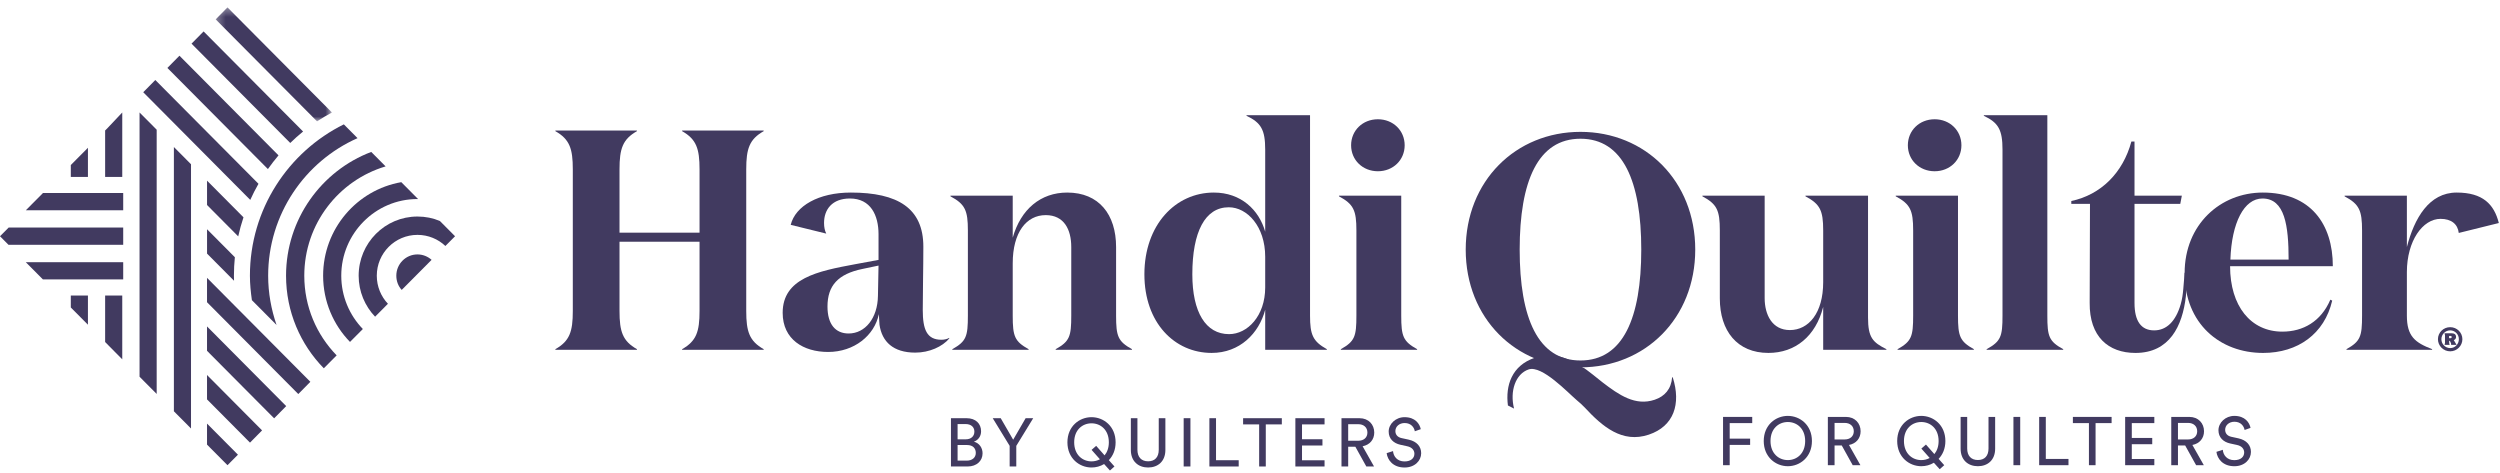<!--?xml version="1.0" encoding="UTF-8"?-->
<svg width="301px" height="57px" viewBox="0 0 301 57" version="1.1" xmlns="http://www.w3.org/2000/svg" xmlns:xlink="http://www.w3.org/1999/xlink">
    <!-- Generator: Sketch 64 (93537) - https://sketch.com -->
    <title>Group 100</title>
    <desc>Created with Sketch.</desc>
    <defs>
        <polygon id="path-1" points="0.293 0.353 14.291 0.353 14.291 14.072 0.293 14.072"></polygon>
    </defs>
    <g id="Final" stroke="none" stroke-width="1" fill="none" fill-rule="evenodd">
        <g id="NAV_accessories" transform="translate(-72, -88)">
            <g id="Group-100" transform="translate(72, 88)">
                <g id="Group-50" transform="translate(16.821, 0.538)">
                    <path d="M52.145,19.855 C52.145,17.366 51.77,16.235 50.046,15.254 L50.046,15.178 L59.867,15.178 L59.867,15.254 C58.143,16.235 57.768,17.366 57.768,19.855 L57.768,27.474 L67.404,27.474 L67.404,19.855 C67.404,17.366 67.028,16.235 65.305,15.254 L65.305,15.178 L75.126,15.178 L75.126,15.254 C73.402,16.235 73.026,17.366 73.026,19.855 L73.026,36.902 C73.026,39.39 73.402,40.522 75.126,41.502 L75.126,41.577 L65.305,41.577 L65.305,41.502 C67.028,40.522 67.404,39.39 67.404,36.902 L67.404,28.567 L57.768,28.567 L57.768,36.902 C57.768,39.39 58.143,40.522 59.867,41.502 L59.867,41.577 L50.046,41.577 L50.046,41.502 C51.77,40.522 52.145,39.39 52.145,36.902 L52.145,19.855 Z" id="Fill-1" fill="#413A60"></path>
                    <path d="M105.111,23.023 L105.111,28.077 C106.086,24.645 108.485,22.646 111.671,22.646 C115.494,22.646 117.556,25.286 117.556,29.208 L117.556,37.467 C117.556,39.957 117.781,40.56 119.468,41.503 L119.468,41.577 L110.284,41.577 L110.284,41.503 C111.971,40.56 112.159,39.957 112.159,37.467 L112.159,29.208 C112.159,27.096 111.296,25.362 109.084,25.362 C106.76,25.362 105.111,27.435 105.111,31.17 L105.111,37.467 C105.111,39.957 105.336,40.56 107.023,41.503 L107.023,41.577 L97.838,41.577 L97.838,41.503 C99.525,40.56 99.712,39.957 99.712,37.467 L99.712,27.209 C99.712,24.795 99.375,24.041 97.613,23.099 L97.613,23.023 L105.111,23.023 Z" id="Fill-3" fill="#413A60"></path>
                    <path d="M135.509,17.479 C135.509,15.104 135.021,14.236 133.259,13.406 L133.259,13.331 L140.907,13.331 L140.907,37.468 C140.907,39.768 141.244,40.56 142.931,41.502 L142.931,41.578 L135.509,41.578 L135.509,36.751 C134.759,39.617 132.435,41.954 129.061,41.954 C124.6,41.954 120.964,38.334 120.964,32.489 C120.964,26.531 124.712,22.646 129.323,22.646 C132.584,22.646 134.759,24.72 135.509,27.36 L135.509,17.479 Z M135.509,34.073 L135.509,30.377 C135.509,26.719 133.334,24.418 131.123,24.418 C128.273,24.418 126.736,27.36 126.736,32.489 C126.736,37.052 128.348,39.692 131.16,39.692 C133.371,39.692 135.509,37.505 135.509,34.073 L135.509,34.073 Z" id="Fill-5" fill="#413A60"></path>
                    <path d="M151.888,37.467 C151.888,39.956 152.113,40.559 153.8,41.503 L153.8,41.578 L144.616,41.578 L144.616,41.503 C146.302,40.559 146.49,39.956 146.49,37.467 L146.49,27.209 C146.49,24.795 146.152,24.042 144.391,23.099 L144.391,23.023 L151.888,23.023 L151.888,37.467 Z M149.077,13.821 C150.914,13.821 152.301,15.178 152.301,16.952 C152.301,18.724 150.914,20.081 149.077,20.081 C147.24,20.081 145.852,18.724 145.852,16.952 C145.852,15.178 147.24,13.821 149.077,13.821 L149.077,13.821 Z" id="Fill-7" fill="#413A60"></path>
                    <path d="M96.529,40.369 C94.764,40.369 94.28,39.128 94.28,36.787 C94.28,34.265 94.35,31.884 94.35,29.166 C94.35,24.531 91.281,22.646 85.619,22.646 C81.746,22.646 78.942,24.256 78.38,26.534 L82.66,27.587 C82.488,27.25 82.394,26.818 82.394,26.306 C82.394,24.681 83.37,23.361 85.51,23.361 C88.016,23.361 88.954,25.395 88.954,27.658 L88.954,30.753 L86.103,31.28 C81.605,32.112 77.412,32.976 77.412,37.125 C77.412,40.33 79.919,41.838 82.886,41.838 C86.033,41.838 88.47,39.843 88.993,37.282 C88.993,37.541 89.071,38.413 89.071,38.562 C89.367,40.597 90.718,41.917 93.381,41.917 C95.069,41.917 96.638,41.202 97.466,40.22 L97.466,40.141 C97.201,40.299 96.825,40.369 96.529,40.369 L96.529,40.369 Z M88.883,35.09 C88.844,37.769 87.345,39.615 85.354,39.615 C83.784,39.615 82.808,38.523 82.808,36.37 C82.808,33.849 84.081,32.45 87.009,31.845 L88.954,31.437 L88.883,35.09 Z" id="Fill-9" fill="#413A60"></path>
                    <path d="M202.691,27.209 C202.691,24.796 202.317,24.041 200.555,23.098 L200.555,23.023 L208.09,23.023 L208.09,37.694 C208.09,40.107 208.652,40.673 210.301,41.502 L210.301,41.578 L202.691,41.578 L202.691,36.411 C201.792,39.956 199.317,41.954 196.093,41.954 C192.345,41.954 190.246,39.315 190.246,35.393 L190.246,27.209 C190.246,24.796 189.909,24.041 188.147,23.098 L188.147,23.023 L195.644,23.023 L195.644,35.355 C195.644,37.354 196.544,39.202 198.68,39.202 C200.93,39.202 202.691,37.166 202.691,33.432 L202.691,27.209 Z" id="Fill-11" fill="#413A60"></path>
                    <path d="M218.921,37.467 C218.921,39.956 219.146,40.559 220.833,41.503 L220.833,41.578 L211.648,41.578 L211.648,41.503 C213.336,40.559 213.523,39.956 213.523,37.467 L213.523,27.209 C213.523,24.795 213.185,24.042 211.424,23.099 L211.424,23.023 L218.921,23.023 L218.921,37.467 Z M216.109,13.821 C217.946,13.821 219.334,15.178 219.334,16.952 C219.334,18.724 217.946,20.081 216.109,20.081 C214.272,20.081 212.885,18.724 212.885,16.952 C212.885,15.178 214.272,13.821 216.109,13.821 L216.109,13.821 Z" id="Fill-13" fill="#413A60"></path>
                    <path d="M229.679,37.467 C229.679,39.956 229.866,40.559 231.591,41.503 L231.591,41.578 L222.369,41.578 L222.369,41.503 C224.093,40.559 224.28,39.956 224.28,37.467 L224.28,17.479 C224.28,15.103 223.793,14.236 222.032,13.407 L222.032,13.331 L229.679,13.331 L229.679,37.467 Z" id="Fill-15" fill="#413A60"></path>
                    <path d="M246.359,35.129 C245.947,38.75 244.372,41.955 240.286,41.955 C237.025,41.955 234.738,39.994 234.776,35.921 L234.813,24.004 L232.564,24.004 L232.564,23.664 C236.125,22.91 238.787,20.27 239.798,16.499 L240.174,16.499 L240.174,23.023 L245.872,23.023 L245.685,24.004 L240.174,24.004 L240.174,35.958 C240.174,38.108 240.961,39.239 242.536,39.239 C244.046,39.239 245.143,38.131 245.733,36.104 C245.908,35.501 245.996,34.877 246.047,34.251 L246.208,32.301 L246.602,32.301 L246.359,35.129 Z" id="Fill-17" fill="#413A60"></path>
                    <path d="M264.052,31.509 L251.681,31.509 C251.681,36.298 254.155,39.391 257.979,39.391 C260.453,39.391 262.627,38.184 263.752,35.544 L263.977,35.657 C263.04,39.654 259.854,41.955 255.655,41.955 C250.482,41.955 246.209,38.447 246.209,32.338 C246.209,26.493 250.519,22.646 255.617,22.646 C261.39,22.646 264.052,26.455 264.052,31.509 L264.052,31.509 Z M258.728,30.717 C258.728,26.643 258.279,23.362 255.579,23.362 C253.368,23.362 251.868,26.266 251.719,30.717 L258.728,30.717 Z" id="Fill-19" fill="#413A60"></path>
                    <path d="M284.038,26.314 L279.215,27.509 C279.09,26.44 278.317,25.812 277.02,25.812 C274.88,25.812 272.967,28.452 272.967,32.223 L272.967,37.47 C272.967,39.953 273.944,40.707 276.005,41.5 L276.005,41.579 L265.697,41.579 L265.697,41.5 C267.384,40.558 267.571,39.953 267.571,37.47 L267.571,27.21 C267.571,24.799 267.235,24.044 265.47,23.102 L265.47,23.023 L272.967,23.023 L272.967,29.205 C273.865,25.741 275.63,22.646 278.965,22.646 C282.103,22.646 283.469,24.05 284.038,26.314" id="Fill-21" fill="#413A60"></path>
                    <path d="M276.707,40.301 C276.707,39.499 277.366,38.853 278.181,38.853 C278.991,38.853 279.65,39.499 279.65,40.301 C279.65,41.104 278.991,41.761 278.181,41.761 C277.366,41.761 276.707,41.104 276.707,40.301 L276.707,40.301 Z M279.228,40.301 C279.228,39.72 278.759,39.237 278.181,39.237 C277.597,39.237 277.123,39.72 277.123,40.301 C277.123,40.889 277.592,41.366 278.181,41.372 C278.759,41.377 279.228,40.889 279.228,40.301 L279.228,40.301 Z M277.557,40.761 L277.557,39.819 L277.499,39.586 L278.327,39.586 C278.69,39.586 278.887,39.726 278.887,40.034 C278.887,40.208 278.789,40.348 278.615,40.412 L278.951,40.988 L278.297,40.988 L278.286,40.796 L278.147,40.499 L278.06,40.499 L278.06,40.761 L278.118,40.988 L277.499,40.988 L277.557,40.761 Z M278.193,40.185 C278.28,40.185 278.36,40.156 278.36,40.051 C278.36,39.935 278.309,39.906 278.204,39.906 L278.049,39.906 L278.049,40.185 L278.193,40.185 Z" id="Fill-23" fill="#413A60"></path>
                    <path d="M184.501,44.904 C184.391,46.304 183.616,47.184 182.397,47.593 C180.071,48.375 178.102,47.015 176.118,45.493 C176.118,45.493 173.834,43.635 173.814,43.75 C172.078,42.599 170.206,41.783 167.991,42.528 C165.185,43.472 164.423,45.875 164.733,48.29 C164.581,48.196 165.554,48.696 165.473,48.66 C164.941,46.568 165.641,44.475 167.228,43.941 C168.829,43.402 171.959,46.745 173.024,47.647 C173.356,47.927 173.687,48.209 173.982,48.528 C176.107,50.821 178.5,52.868 181.699,51.792 C184.69,50.786 185.612,48.123 184.574,44.879 L184.501,44.904 Z" id="Fill-25" fill="#413A60"></path>
                    <path d="M173.468,43.691 C165.678,43.691 159.651,37.783 159.651,29.515 C159.651,21.245 165.678,15.338 173.468,15.338 C181.258,15.338 187.286,21.245 187.286,29.515 C187.286,37.783 181.258,43.691 173.468,43.691 M173.468,16.165 C168.34,16.165 166.148,21.284 166.148,29.515 C166.148,37.744 168.34,42.864 173.468,42.864 C178.596,42.864 180.788,37.744 180.788,29.515 C180.788,21.284 178.596,16.165 173.468,16.165" id="Fill-27" fill="#413A60"></path>
                    <path d="M35.143,30.748 L31.545,34.367 C31.133,33.921 30.896,33.32 30.896,32.655 C30.896,31.246 32.031,30.094 33.443,30.094 C34.092,30.094 34.69,30.343 35.143,30.748" id="Fill-29" fill="#413A60"></path>
                    <path d="M36.143,26.071 C35.318,25.718 34.401,25.532 33.442,25.532 C29.535,25.532 26.361,28.726 26.361,32.656 C26.361,34.564 27.113,36.306 28.34,37.592 L29.886,36.037 C29.051,35.155 28.545,33.963 28.545,32.656 C28.545,29.939 30.742,27.741 33.442,27.741 C34.741,27.741 35.927,28.248 36.803,29.078 L37.968,27.906 L36.143,26.071 Z" id="Fill-31" fill="#413A60"></path>
                    <path d="M31.494,21.394 C26.155,22.327 22.083,27.014 22.083,32.656 C22.083,35.757 23.32,38.577 25.319,40.63 L26.866,39.075 C25.258,37.416 24.268,35.145 24.268,32.656 C24.268,27.575 28.381,23.426 33.443,23.426 L33.514,23.426 L31.494,21.394 Z" id="Fill-33" fill="#413A60"></path>
                    <path d="M29.608,19.496 L27.876,17.754 C21.887,20.025 17.619,25.853 17.619,32.656 C17.619,36.99 19.351,40.931 22.165,43.804 L23.712,42.249 C21.299,39.77 19.815,36.389 19.815,32.656 C19.815,26.434 23.949,21.176 29.608,19.496" id="Fill-35" fill="#413A60"></path>
                    <g id="Group-39" transform="translate(8.853, 0)">
                        <mask id="mask-2" fill="white">
                            <use href="#path-1"></use>
                        </mask>
                        <g id="Clip-38"></g>
                        <path d="M14.291,13.004 C13.673,13.336 13.086,13.689 12.498,14.072 L0.293,1.794 L1.715,0.352 L14.291,13.004 Z" id="Fill-37" fill="#413A60" mask="url(#mask-2)"></path>
                    </g>
                    <path d="M19.671,15.296 C19.135,15.731 18.619,16.187 18.124,16.676 L6.239,4.718 L7.692,3.246 L19.671,15.296 Z" id="Fill-40" fill="#413A60"></path>
                    <path d="M16.712,18.168 C16.269,18.698 15.836,19.247 15.434,19.817 L3.332,7.642 L4.785,6.17 L16.712,18.168 Z" id="Fill-42" fill="#413A60"></path>
                    <path d="M14.3,21.591 C13.939,22.223 13.609,22.866 13.31,23.53 L0.425,10.567 L1.878,9.094 L14.3,21.591 Z" id="Fill-44" fill="#413A60"></path>
                    <path d="M15.465,32.656 C15.465,34.74 15.836,36.721 16.475,38.587 L13.507,35.601 C13.372,34.637 13.269,33.662 13.269,32.656 C13.269,24.661 17.887,17.743 24.577,14.435 L26.226,16.095 C19.898,18.895 15.465,25.262 15.465,32.656" id="Fill-46" fill="#413A60"></path>
                    <path d="M8.108,27.064 L8.108,29.996 L11.357,33.265 C11.35,33.061 11.344,32.858 11.344,32.658 C11.344,31.907 11.383,31.165 11.456,30.432 L8.108,27.064 Z" id="Fill-48" fill="#413A60"></path>
                </g>
                <polygon id="Fill-51" fill="#413A60" points="34.46 48.895 33.007 50.367 24.925 42.237 24.925 39.302"></polygon>
                <polygon id="Fill-52" fill="#413A60" points="24.925 53.53 27.389 56.009 28.647 54.744 24.925 51"></polygon>
                <polygon id="Fill-53" fill="#413A60" points="31.553 51.819 30.1 53.292 24.925 48.086 24.925 45.151"></polygon>
                <polygon id="Fill-54" fill="#413A60" points="37.367 45.97 35.914 47.443 24.925 36.388 24.925 33.454"></polygon>
                <path d="M24.928,21.751 L24.928,24.684 L28.681,28.46 C28.851,27.678 29.067,26.914 29.316,26.165 L24.928,21.751 Z" id="Fill-55" fill="#413A60"></path>
                <polygon id="Fill-57" fill="#413A60" points="18.864 15.616 18.864 47.432 16.802 45.359 16.802 13.542"></polygon>
                <polygon id="Fill-58" fill="#413A60" points="22.998 19.775 22.998 51.591 20.936 49.518 20.936 17.701"></polygon>
                <polygon id="Fill-59" fill="#413A60" points="10.587 17.794 10.587 21.3 8.525 21.3 8.525 19.869"></polygon>
                <polygon id="Fill-60" fill="#413A60" points="14.72 13.542 14.72 21.3 12.658 21.3 12.658 15.71 12.968 15.398"></polygon>
                <polygon id="Fill-61" fill="#413A60" points="10.587 35.579 10.587 39.095 8.525 37.02 8.525 35.579"></polygon>
                <polygon id="Fill-62" fill="#413A60" points="14.72 35.579 14.72 43.264 12.658 41.18 12.658 35.579"></polygon>
                <path d="M5.175,23.239 L3.113,25.313 L14.834,25.313 L14.834,23.239 L5.175,23.239 Z M1.042,27.397 L-0,28.444 L1.02,29.471 L14.834,29.471 L14.834,27.397 L1.042,27.397 Z M3.103,31.566 L5.164,33.639 L14.834,33.639 L14.834,31.566 L3.103,31.566 Z" id="Fill-63" fill="#413A60"></path>
                <path d="M116.378,50.351 C117.478,50.351 118.122,51.007 118.122,51.926 C118.122,52.548 117.763,52.991 117.258,53.18 C117.918,53.343 118.301,53.934 118.301,54.581 C118.301,55.5 117.576,56.164 116.516,56.164 L114.495,56.164 L114.495,50.351 L116.378,50.351 Z M116.288,52.893 C116.932,52.893 117.315,52.507 117.315,51.967 C117.315,51.417 116.916,51.056 116.256,51.056 L115.294,51.056 L115.294,52.893 L116.288,52.893 Z M116.403,55.459 C117.046,55.459 117.486,55.098 117.486,54.532 C117.486,53.975 117.136,53.581 116.434,53.581 L115.294,53.581 L115.294,55.459 L116.403,55.459 Z" id="Fill-64" fill="#413A60"></path>
                <polygon id="Fill-66" fill="#413A60" points="123.486 50.351 121.986 52.942 120.486 50.351 119.525 50.351 121.562 53.68 121.562 56.165 122.361 56.165 122.361 53.68 124.399 50.351"></polygon>
                <g id="Group-71" transform="translate(128.368, 49.523)" fill="#413A60">
                    <path d="M3.05,0.705 C4.501,0.705 5.951,1.787 5.951,3.731 C5.951,4.649 5.626,5.37 5.137,5.879 L5.813,6.641 L5.267,7.125 L4.566,6.347 C4.11,6.625 3.58,6.764 3.05,6.764 C1.599,6.764 0.149,5.674 0.149,3.731 C0.149,1.787 1.599,0.705 3.05,0.705 M3.05,6.027 C3.409,6.027 3.751,5.945 4.061,5.772 L3.058,4.641 L3.612,4.157 L4.623,5.304 C4.933,4.928 5.137,4.403 5.137,3.731 C5.137,2.214 4.126,1.444 3.05,1.444 C1.975,1.444 0.964,2.214 0.964,3.731 C0.964,5.247 1.975,6.027 3.05,6.027" id="Fill-67"></path>
                    <path d="M7.787,4.657 L7.787,0.828 L8.578,0.828 L8.578,4.632 C8.578,5.518 9.058,6.018 9.865,6.018 C10.68,6.018 11.145,5.518 11.145,4.632 L11.145,0.828 L11.944,0.828 L11.944,4.657 C11.944,6.026 11.039,6.764 9.865,6.764 C8.692,6.764 7.787,6.026 7.787,4.657" id="Fill-69"></path>
                </g>
                <polygon id="Fill-72" fill="#413A60" points="142.513 56.164 143.328 56.164 143.328 50.35 142.513 50.35"></polygon>
                <polygon id="Fill-73" fill="#413A60" points="145.61 50.351 145.61 56.165 149.139 56.165 149.139 55.41 146.409 55.41 146.409 50.351"></polygon>
                <polygon id="Fill-74" fill="#413A60" points="149.67 50.351 149.67 51.097 151.602 51.097 151.602 56.165 152.4 56.165 152.4 51.097 154.332 51.097 154.332 50.351"></polygon>
                <polygon id="Fill-75" fill="#413A60" points="155.963 50.351 155.963 56.165 159.476 56.165 159.476 55.418 156.762 55.418 156.762 53.639 159.223 53.639 159.223 52.885 156.762 52.885 156.762 51.097 159.476 51.097 159.476 50.351"></polygon>
                <g id="Group-80" transform="translate(161.124, 49.523)" fill="#413A60">
                    <path d="M2.061,4.264 L1.197,4.264 L1.197,6.642 L0.391,6.642 L0.391,0.829 L2.567,0.829 C3.658,0.829 4.336,1.599 4.336,2.558 C4.336,3.394 3.805,4.042 2.933,4.206 L4.311,6.642 L3.381,6.642 L2.061,4.264 Z M2.42,3.542 C3.072,3.542 3.512,3.157 3.512,2.558 C3.512,1.944 3.072,1.55 2.42,1.55 L1.197,1.55 L1.197,3.542 L2.42,3.542 Z" id="Fill-76"></path>
                    <path d="M9.219,2.402 C9.154,1.985 8.804,1.41 7.996,1.41 C7.345,1.41 6.88,1.837 6.88,2.377 C6.88,2.796 7.132,3.116 7.622,3.223 L8.486,3.411 C9.447,3.624 9.985,4.231 9.985,5.042 C9.985,5.944 9.219,6.765 7.988,6.765 C6.595,6.765 5.934,5.862 5.828,5.034 L6.595,4.788 C6.651,5.436 7.108,6.034 7.98,6.034 C8.779,6.034 9.17,5.617 9.17,5.108 C9.17,4.69 8.885,4.329 8.306,4.206 L7.483,4.026 C6.66,3.845 6.073,3.305 6.073,2.435 C6.073,1.525 6.913,0.705 7.98,0.705 C9.284,0.705 9.806,1.517 9.936,2.149 L9.219,2.402 Z" id="Fill-78"></path>
                </g>
                <polygon id="Fill-81" fill="#413A60" points="207.455 50.196 207.455 56.009 208.255 56.009 208.255 53.566 210.716 53.566 210.716 52.812 208.255 52.812 208.255 50.942 210.968 50.942 210.968 50.196"></polygon>
                <g id="Group-90" transform="translate(211.585, 49.523)" fill="#413A60">
                    <path d="M3.671,0.55 C5.122,0.55 6.572,1.632 6.572,3.576 C6.572,5.519 5.122,6.609 3.671,6.609 C2.22,6.609 0.769,5.519 0.769,3.576 C0.769,1.632 2.22,0.55 3.671,0.55 M3.671,5.872 C4.746,5.872 5.757,5.092 5.757,3.576 C5.757,2.059 4.746,1.287 3.671,1.287 C2.595,1.287 1.584,2.059 1.584,3.576 C1.584,5.092 2.595,5.872 3.671,5.872" id="Fill-82"></path>
                    <path d="M10.16,4.108 L9.296,4.108 L9.296,6.486 L8.489,6.486 L8.489,0.673 L10.665,0.673 C11.757,0.673 12.433,1.444 12.433,2.403 C12.433,3.239 11.904,3.887 11.032,4.051 L12.409,6.486 L11.48,6.486 L10.16,4.108 Z M10.518,3.387 C11.17,3.387 11.611,3.001 11.611,2.403 C11.611,1.788 11.17,1.395 10.518,1.395 L9.296,1.395 L9.296,3.387 L10.518,3.387 Z" id="Fill-84"></path>
                    <path d="M19.738,0.55 C21.189,0.55 22.639,1.632 22.639,3.576 C22.639,4.494 22.313,5.215 21.824,5.724 L22.501,6.486 L21.954,6.97 L21.253,6.191 C20.797,6.47 20.267,6.609 19.738,6.609 C18.287,6.609 16.837,5.519 16.837,3.576 C16.837,1.632 18.287,0.55 19.738,0.55 M19.738,5.872 C20.096,5.872 20.439,5.79 20.748,5.617 L19.746,4.486 L20.3,4.002 L21.311,5.149 C21.621,4.773 21.824,4.248 21.824,3.576 C21.824,2.059 20.813,1.287 19.738,1.287 C18.662,1.287 17.651,2.059 17.651,3.576 C17.651,5.092 18.662,5.872 19.738,5.872" id="Fill-86"></path>
                    <path d="M24.474,4.502 L24.474,0.673 L25.265,0.673 L25.265,4.477 C25.265,5.363 25.746,5.863 26.553,5.863 C27.368,5.863 27.832,5.363 27.832,4.477 L27.832,0.673 L28.631,0.673 L28.631,4.502 C28.631,5.871 27.726,6.609 26.553,6.609 C25.379,6.609 24.474,5.871 24.474,4.502" id="Fill-88"></path>
                </g>
                <polygon id="Fill-91" fill="#413A60" points="242.418 56.009 243.234 56.009 243.234 50.196 242.418 50.196"></polygon>
                <polygon id="Fill-92" fill="#413A60" points="245.516 50.196 245.516 56.009 249.045 56.009 249.045 55.255 246.315 55.255 246.315 50.196"></polygon>
                <polygon id="Fill-93" fill="#413A60" points="249.575 50.196 249.575 50.942 251.507 50.942 251.507 56.009 252.306 56.009 252.306 50.942 254.237 50.942 254.237 50.196"></polygon>
                <polygon id="Fill-94" fill="#413A60" points="255.869 50.196 255.869 56.009 259.381 56.009 259.381 55.263 256.668 55.263 256.668 53.483 259.129 53.483 259.129 52.729 256.668 52.729 256.668 50.942 259.381 50.942 259.381 50.196"></polygon>
                <g id="Group-99" transform="translate(261.162, 49.523)" fill="#413A60">
                    <path d="M1.929,4.108 L1.065,4.108 L1.065,6.486 L0.258,6.486 L0.258,0.673 L2.434,0.673 C3.526,0.673 4.202,1.444 4.202,2.403 C4.202,3.239 3.673,3.887 2.801,4.051 L4.178,6.486 L3.249,6.486 L1.929,4.108 Z M2.287,3.387 C2.939,3.387 3.38,3.001 3.38,2.403 C3.38,1.788 2.939,1.395 2.287,1.395 L1.065,1.395 L1.065,3.387 L2.287,3.387 Z" id="Fill-95"></path>
                    <path d="M9.086,2.247 C9.02,1.83 8.67,1.255 7.863,1.255 C7.211,1.255 6.747,1.682 6.747,2.222 C6.747,2.641 6.999,2.961 7.489,3.067 L8.353,3.255 C9.314,3.469 9.851,4.076 9.851,4.887 C9.851,5.789 9.086,6.61 7.855,6.61 C6.462,6.61 5.801,5.707 5.695,4.879 L6.462,4.633 C6.518,5.281 6.975,5.879 7.847,5.879 C8.646,5.879 9.037,5.461 9.037,4.953 C9.037,4.535 8.752,4.174 8.173,4.051 L7.35,3.871 C6.526,3.69 5.94,3.149 5.94,2.28 C5.94,1.37 6.779,0.55 7.847,0.55 C9.151,0.55 9.673,1.362 9.803,1.993 L9.086,2.247 Z" id="Fill-97"></path>
                </g>
            </g>
        </g>
    </g>
</svg>